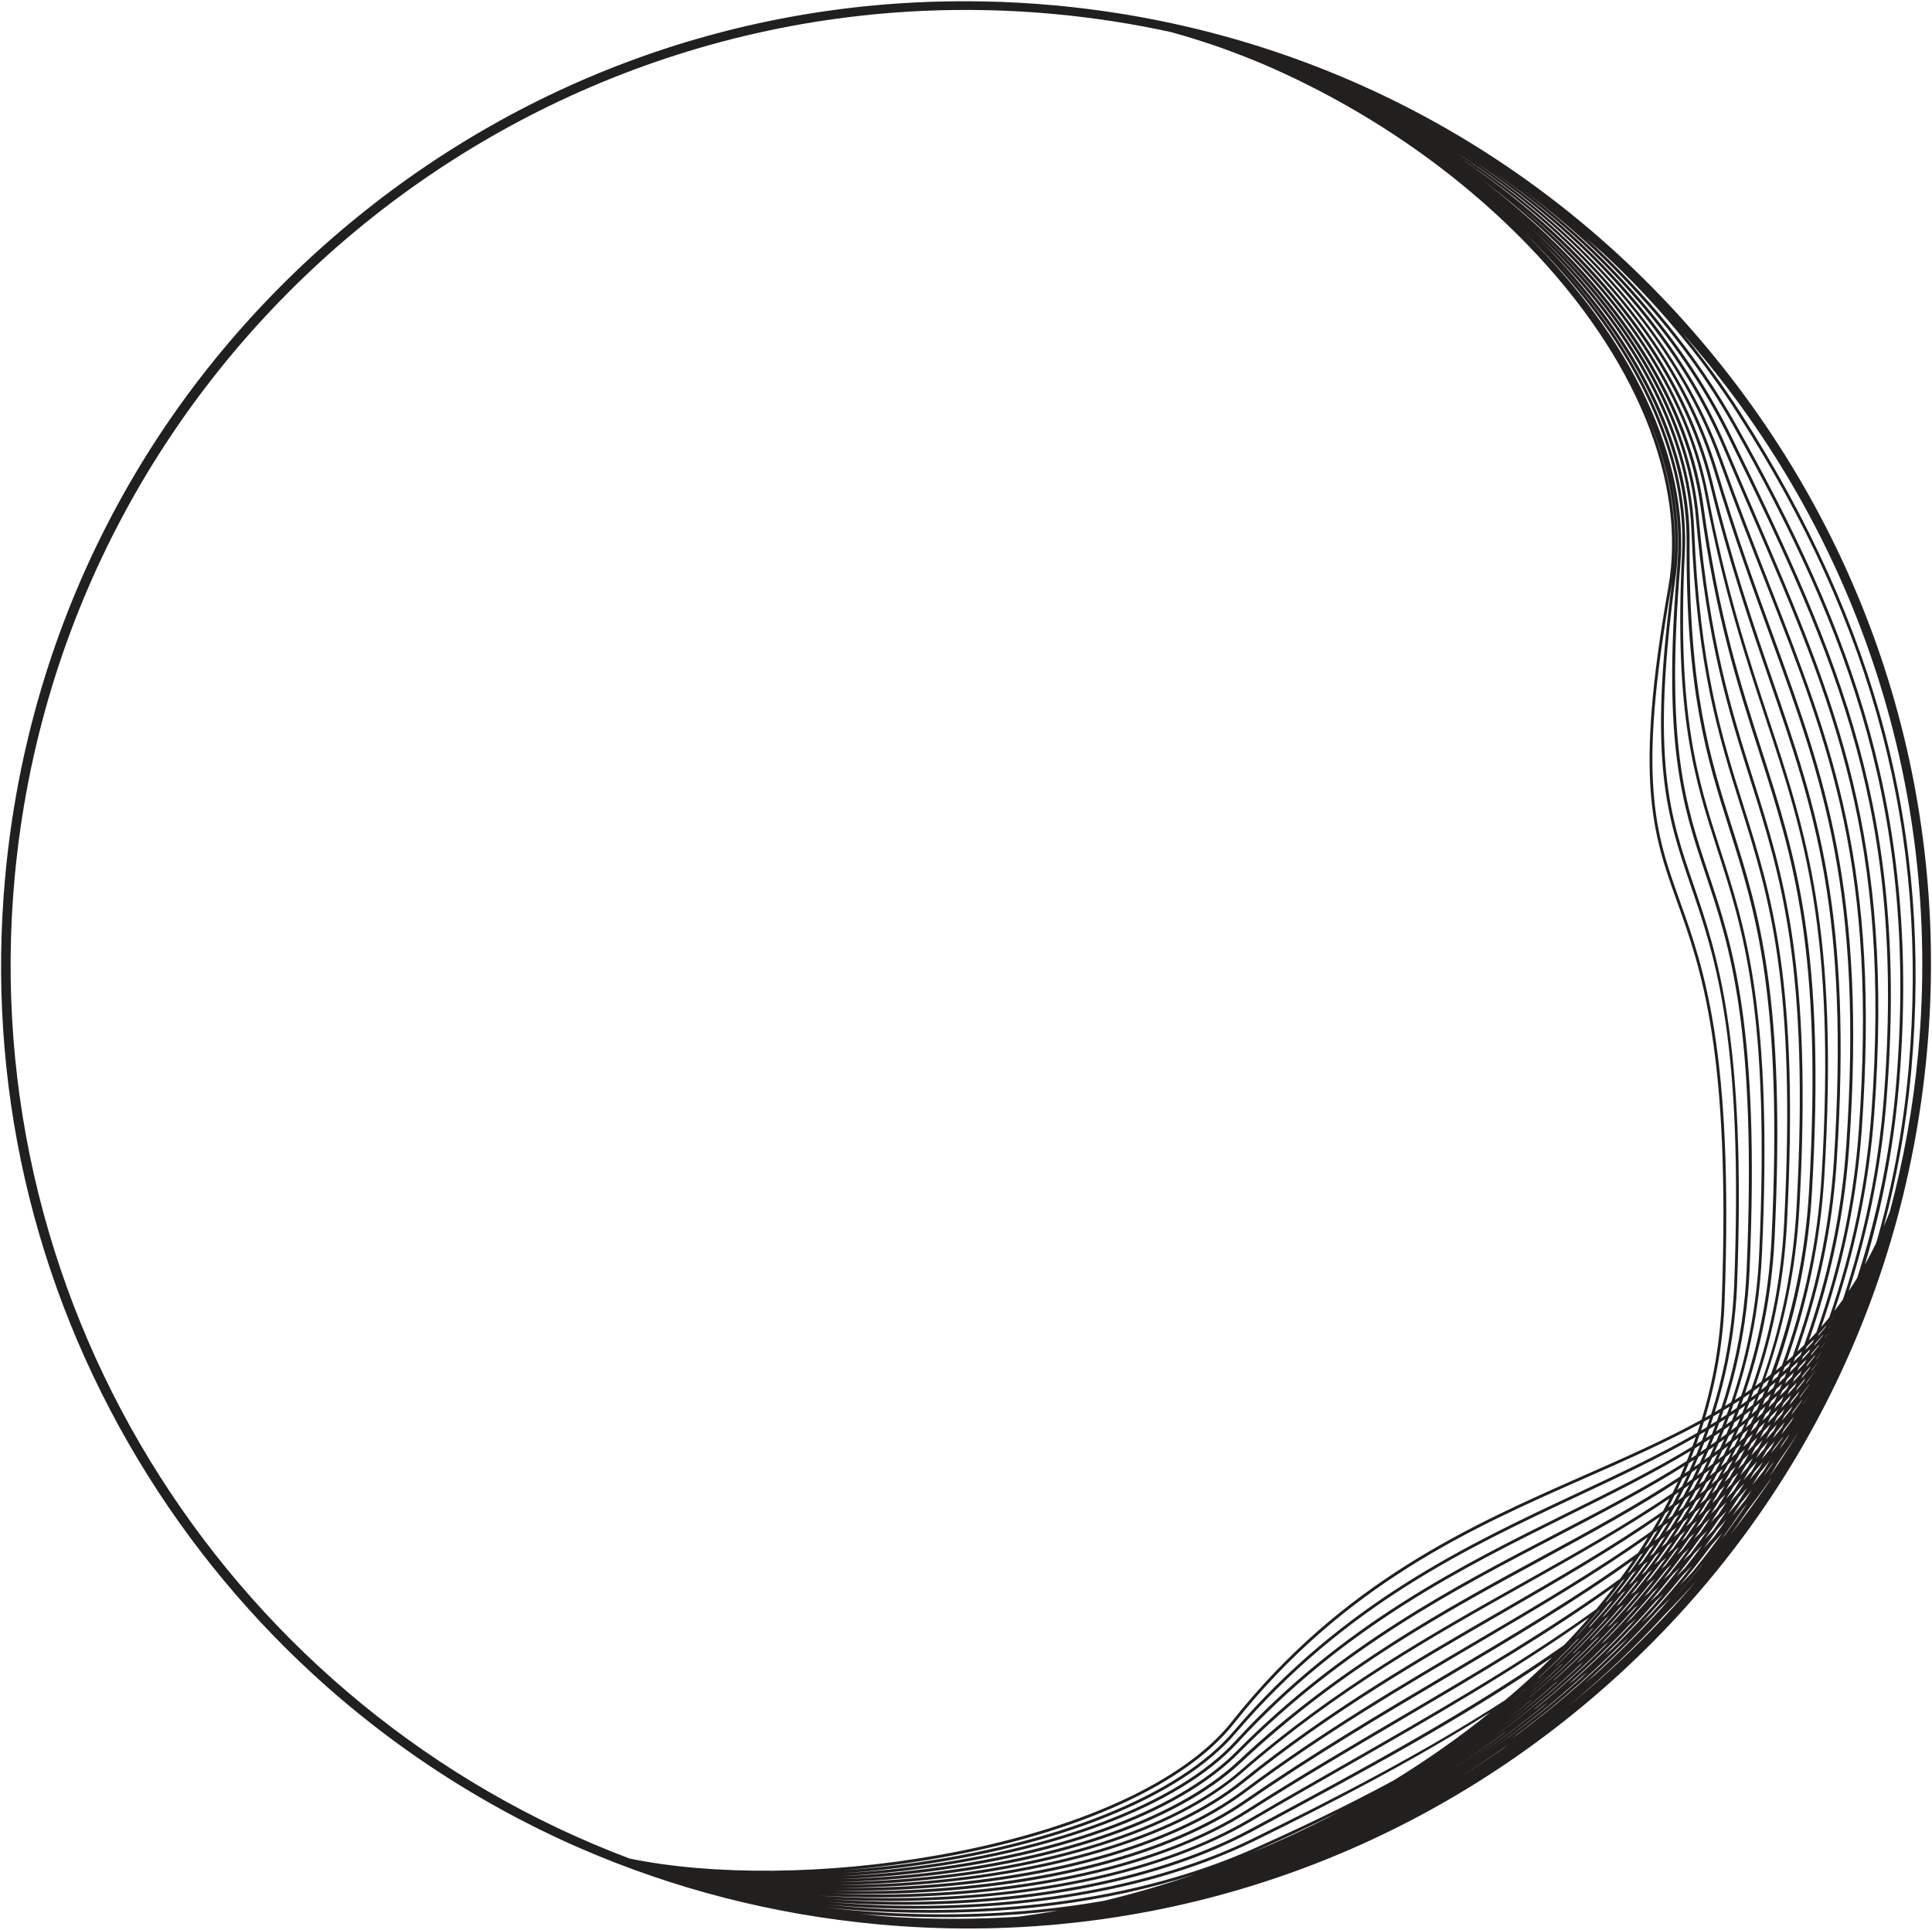 <svg width="1209" height="1208" viewBox="0 0 1209 1208" fill="none" xmlns="http://www.w3.org/2000/svg">
<path d="M614.647 0.898C469.994 -1.852 330.738 46.783 218.362 140.151C94.423 243.125 18.035 388.171 3.271 548.586C-8.569 677.227 20.253 803.575 86.623 913.97C118.565 967.095 158.303 1014.86 204.773 1055.94C240.862 1087.84 280.417 1115.13 322.747 1137.47C323.51 1137.87 324.273 1138.26 325.006 1138.65C328.2 1140.31 331.414 1141.96 334.631 1143.57C335.797 1144.15 336.97 1144.73 338.136 1145.31C341.189 1146.82 344.246 1148.27 347.327 1149.73C348.405 1150.22 349.481 1150.75 350.559 1151.24C354.311 1152.98 358.095 1154.7 361.91 1156.35L362.725 1156.7C421.269 1182.22 484.111 1198.47 549.511 1204.49C710.04 1219.27 866.7 1170.69 990.659 1067.69C1114.59 964.723 1191.01 819.65 1205.78 659.234C1220.54 498.819 1171.91 342.267 1068.83 218.375C965.769 94.514 820.585 18.134 660.056 3.36C644.873 1.962 629.739 1.14 614.649 0.874L614.647 0.898ZM1200.38 658.762C1197.24 692.936 1191.21 726.173 1182.64 758.299C1181.41 761.428 1180.15 764.478 1178.86 767.469C1187.13 736.289 1192.88 704.222 1195.89 671.53C1195.97 670.619 1196.06 669.678 1196.14 668.767C1208.91 522.496 1174.81 391.945 1088.86 257.871C1077.87 240.735 1065.86 224.305 1052.92 208.611C1158.17 327.821 1216.07 488.342 1200.38 658.738L1200.38 658.762ZM1106.76 927.916C1099.18 939.055 1091.22 949.936 1082.86 960.577C1086.59 955.468 1090.26 950.323 1093.81 945.112C1098.93 938.438 1103.9 931.664 1108.69 924.833C1108.05 925.867 1107.43 926.909 1106.76 927.94L1106.76 927.916ZM1049.33 354.081C1050.99 336.044 1049.55 317.248 1045.23 298.114C1049.6 316.952 1051.17 335.49 1049.68 353.291C1040.24 466.431 1052.8 503.918 1067.36 547.295C1082.4 592.187 1099.46 643.048 1093.02 794.609C1092.8 799.946 1092.45 805.198 1091.97 810.408C1089.65 835.615 1084.42 859.305 1077.12 881.483C1075.8 882.28 1074.46 883.057 1073.11 883.852C1079.68 862.928 1083.99 841.544 1085.98 819.874C1086.46 814.735 1086.81 809.561 1087.01 804.373C1092.87 650.512 1074.53 596.946 1059.79 553.901C1044.79 510.13 1032.96 475.55 1048.58 360.793C1048.89 358.581 1049.15 356.335 1049.35 354.084L1049.33 354.081ZM984.827 1051.66C983.78 1052.45 982.739 1053.26 981.692 1054.06C995.189 1042.05 1007.96 1029.57 1019.94 1016.66C1021.27 1015.51 1022.6 1014.36 1023.9 1013.19C1011.66 1026.49 998.631 1039.32 984.827 1051.66ZM961.334 1069.05C960.692 1069.49 960.054 1069.96 959.437 1070.4C963.59 1067 967.722 1063.56 971.787 1060.08C983.133 1050.28 993.944 1040.16 1004.25 1029.75C1005.2 1028.96 1006.16 1028.21 1007.11 1027.42C996.382 1038.29 985.108 1048.87 973.274 1059.07C969.344 1062.46 965.348 1065.79 961.334 1069.05ZM954.912 1057.27C954.912 1057.27 955.148 1057.12 955.282 1057.04C955.013 1057.28 954.738 1057.53 954.471 1057.76C951.243 1060.58 947.943 1063.39 944.619 1066.14C947.269 1063.92 949.887 1061.72 952.463 1059.47C953.304 1058.75 954.094 1058 954.912 1057.27ZM1105.56 867.255C1104.4 868.194 1103.25 869.109 1102.09 870.023C1102.58 868.723 1103.05 867.421 1103.52 866.119C1104.7 865.254 1105.88 864.366 1107.03 863.475C1106.56 864.754 1106.05 866.004 1105.56 867.255ZM1102.66 874.616C1101.53 875.556 1100.4 876.473 1099.26 877.389C1099.82 876.023 1100.32 874.646 1100.84 873.277C1101.99 872.41 1103.12 871.517 1104.25 870.624C1103.73 871.945 1103.21 873.267 1102.67 874.586L1102.66 874.616ZM1004.46 1026.93C1003.6 1027.64 1002.74 1028.33 1001.87 1029.03C1009 1021.78 1015.86 1014.39 1022.47 1006.85C1023.36 1006.11 1024.22 1005.37 1025.12 1004.63C1018.48 1012.19 1011.61 1019.63 1004.46 1026.93ZM1078.1 919.399C1076.89 921.655 1075.66 923.883 1074.43 926.088C1073.3 927.107 1072.13 928.093 1070.97 929.084C1072.2 926.831 1073.43 924.578 1074.63 922.293C1075.8 921.332 1076.93 920.361 1078.1 919.399ZM1136.04 857.972C1134.09 860.783 1132.08 863.565 1130.06 866.292C1130.22 865.91 1130.4 865.53 1130.59 865.145C1132.46 862.753 1134.28 860.302 1136.1 857.828C1136.1 857.881 1136.04 857.924 1136.04 857.972ZM1125.15 872.77C1123.4 875.053 1121.59 877.277 1119.8 879.477C1120.17 878.665 1120.55 877.829 1120.92 877.017C1122.63 875.006 1124.33 872.971 1126 870.902C1125.72 871.525 1125.43 872.147 1125.13 872.768L1125.15 872.77ZM1115.14 885.078C1113.55 886.955 1111.93 888.8 1110.32 890.615C1110.93 889.381 1111.54 888.164 1112.13 886.945C1113.65 885.295 1115.15 883.638 1116.63 881.954C1116.13 883.001 1115.64 884.031 1115.14 885.078ZM1105.82 895.588C1104.38 897.149 1102.92 898.708 1101.45 900.242C1102.19 898.767 1102.92 897.285 1103.63 895.807C1105.09 894.35 1106.52 892.86 1107.95 891.371C1107.25 892.777 1106.52 894.181 1105.82 895.588ZM1097.16 904.681C1095.94 905.915 1094.71 907.146 1093.47 908.378C1094.35 906.663 1095.23 904.954 1096.09 903.238C1097.27 902.097 1098.47 900.965 1099.65 899.8C1098.83 901.424 1098 903.066 1097.16 904.681ZM1088.84 912.888C1087.74 913.958 1086.63 915.002 1085.51 916.046C1086.54 914.093 1087.59 912.148 1088.59 910.198C1089.68 909.223 1090.77 908.231 1091.83 907.23C1090.86 909.11 1089.86 910.988 1088.87 912.867L1088.84 912.888ZM1034.98 959.438C1035.76 958.884 1036.51 958.329 1037.28 957.805C1035.29 961.063 1033.26 964.312 1031.17 967.536C1030.45 968.065 1029.73 968.622 1029.01 969.156C1031.07 965.929 1033.06 962.702 1035.01 959.464L1034.98 959.438ZM1024.94 972.091C987.8 999.053 946.872 1023.25 903.908 1048.67C863.408 1072.6 821.525 1097.38 779.27 1126.53C730.7 1160.04 653.009 1180.22 560.556 1183.4C558.151 1183.48 555.757 1183.51 553.36 1183.56C542.638 1183.77 532.005 1183.66 521.458 1183.34C532.162 1183.53 542.989 1183.48 553.948 1183.12C556.347 1183.04 558.752 1182.96 561.153 1182.86C655.153 1178.35 732.63 1156.7 779.272 1121.87C828.758 1084.94 877.921 1056.07 925.446 1028.17C962.825 1006.23 998.546 985.263 1031.29 962.113C1029.24 965.461 1027.14 968.804 1024.96 972.123L1024.94 972.091ZM1041.05 955.06C1042.01 954.355 1042.97 953.646 1043.91 952.933C1041.97 956.117 1040.01 959.276 1038.01 962.358C1037.1 963.073 1036.16 963.756 1035.24 964.446C1037.23 961.338 1039.16 958.201 1041.03 955.034L1041.05 955.06ZM1047.74 950.049C1048.68 949.337 1049.64 948.626 1050.58 947.89C1048.76 950.935 1046.91 953.954 1045.02 956.92C1044.1 957.635 1043.19 958.373 1042.28 959.088C1044.14 956.119 1045.96 953.098 1047.77 950.051L1047.74 950.049ZM1054.4 944.926C1055.42 944.149 1056.42 943.347 1057.41 942.537C1055.7 945.449 1053.94 948.349 1052.15 951.175C1051.18 951.981 1050.19 952.76 1049.19 953.569C1050.95 950.716 1052.69 947.837 1054.37 944.9L1054.4 944.926ZM1078.21 925.115C1076.88 927.508 1075.51 929.875 1074.12 932.239C1073.14 933.121 1072.16 934.028 1071.18 934.911C1072.58 932.493 1073.95 930.079 1075.29 927.662C1076.27 926.804 1077.24 925.95 1078.19 925.089L1078.21 925.115ZM957.619 1064.43C957.964 1064.21 958.286 1063.97 958.607 1063.75C953.443 1068.08 948.19 1072.33 942.867 1076.5C947.869 1072.55 952.778 1068.52 957.617 1064.45L957.619 1064.43ZM971.661 1052.24C980.713 1044.05 989.987 1035.16 999.225 1025.54C999.923 1025.01 1000.62 1024.45 1001.32 1023.92C991.835 1033.76 982.342 1042.88 973.047 1051.22C972.596 1051.55 972.112 1051.91 971.661 1052.24ZM1005.72 1018.62C1011.67 1012.19 1017.58 1005.46 1023.42 998.416C1024.17 997.813 1024.93 997.234 1025.65 996.628C1025.76 996.542 1025.84 996.471 1025.95 996.385C1020.06 1003.46 1014.08 1010.24 1008.07 1016.72C1007.29 1017.34 1006.48 1017.99 1005.7 1018.61L1005.72 1018.62ZM1046.54 965.035C1043.75 969.042 1040.94 972.993 1038.09 976.845C1037.15 977.629 1036.21 978.413 1035.26 979.197C1038.11 975.327 1040.94 971.372 1043.71 967.345C1044.65 966.579 1045.59 965.819 1046.54 965.035ZM1047.23 962.108C1049.34 958.94 1051.44 955.721 1053.48 952.445C1054.51 951.614 1055.5 950.787 1056.53 949.933C1054.46 953.183 1052.37 956.402 1050.26 959.571C1049.26 960.427 1048.24 961.258 1047.23 962.108ZM1033.86 982.461C1030.29 987.14 1026.68 991.69 1023.03 996.14C1022.22 996.786 1021.42 997.433 1020.63 998.087C1024.22 993.68 1027.81 989.152 1031.33 984.515C1032.19 983.826 1033.05 983.155 1033.89 982.463L1033.86 982.461ZM1016.2 1004.21C1009.64 1011.8 1003.01 1019.04 996.376 1025.88C995.788 1026.33 995.198 1026.79 994.581 1027.24C1001.06 1020.53 1007.52 1013.47 1013.89 1006.04C1014.67 1005.44 1015.42 1004.81 1016.18 1004.21L1016.2 1004.21ZM1030 990.326C1033.3 986.168 1036.56 981.91 1039.78 977.546C1040.77 976.713 1041.75 975.884 1042.75 975.051C1039.5 979.413 1036.24 983.677 1032.92 987.856C1031.94 988.686 1031 989.523 1030 990.326ZM1043.83 972.016C1046.43 968.364 1048.99 964.666 1051.53 960.883C1052.59 959.983 1053.64 959.113 1054.67 958.211C1052.1 962.01 1049.52 965.736 1046.89 969.403C1045.88 970.283 1044.86 971.138 1043.85 972.018L1043.83 972.016ZM1055.18 955.388C1057.13 952.378 1059.06 949.342 1060.96 946.251C1062.04 945.33 1063.13 944.409 1064.21 943.487C1062.3 946.555 1060.4 949.569 1058.46 952.525C1057.38 953.476 1056.29 954.421 1055.21 955.366L1055.18 955.388ZM1068.13 940.083C1069.06 939.273 1070.01 938.442 1070.94 937.603C1069.2 940.458 1067.44 943.287 1065.66 946.113C1064.74 946.953 1063.81 947.787 1062.88 948.626C1064.67 945.8 1066.43 942.947 1068.16 940.085L1068.13 940.083ZM1067.32 938.393C1066.2 939.383 1065.07 940.354 1063.93 941.342C1065.46 938.792 1066.95 936.215 1068.43 933.607C1069.57 932.667 1070.7 931.702 1071.81 930.73C1070.33 933.314 1068.85 935.867 1067.35 938.395L1067.32 938.393ZM1059.63 945.011C1058.57 945.911 1057.49 946.808 1056.44 947.708C1058.09 944.99 1059.71 942.25 1061.31 939.455C1062.39 938.588 1063.47 937.714 1064.52 936.838C1062.92 939.603 1061.27 942.322 1059.63 945.011ZM1049.17 955.957C1046.96 959.393 1044.72 962.778 1042.46 966.083C1041.53 966.844 1040.59 967.581 1039.68 968.343C1041.93 965.013 1044.16 961.651 1046.35 958.214C1047.29 957.453 1048.25 956.719 1049.19 955.959L1049.17 955.957ZM1038.75 971.368C1035.74 975.608 1032.69 979.759 1029.6 983.833C1028.82 984.464 1028.01 985.11 1027.2 985.733C1030.21 981.747 1033.18 977.636 1036.11 973.474C1037 972.781 1037.86 972.061 1038.75 971.368ZM1025.36 989.298C1021.46 994.248 1017.5 999.066 1013.53 1003.74C1012.83 1004.29 1012.13 1004.83 1011.43 1005.39C1015.35 1000.77 1019.23 996.012 1023.04 991.109C1023.82 990.508 1024.58 989.899 1025.36 989.298ZM1006.67 1011.63C999.494 1019.69 992.231 1027.3 985.016 1034.46C984.617 1034.74 984.212 1035.03 983.811 1035.34C990.837 1028.34 997.909 1020.91 1004.87 1013.01C1005.46 1012.56 1006.08 1012.1 1006.67 1011.63ZM977.95 1041.31C971.855 1047.12 965.815 1052.62 959.877 1057.78C956.677 1060.55 953.433 1063.29 950.166 1066.01C952.925 1063.72 955.655 1061.41 958.335 1059.06C964.437 1053.74 970.672 1048.03 976.965 1042.01C977.286 1041.79 977.603 1041.54 977.926 1041.3L977.95 1041.31ZM961.051 1059.14C969.831 1051.49 978.883 1043.11 987.946 1034.03C988.456 1033.65 988.939 1033.3 989.448 1032.92C980.36 1041.95 971.342 1050.29 962.558 1057.91C960.797 1059.41 959.041 1060.92 957.28 1062.43C957.12 1062.54 956.986 1062.62 956.825 1062.73C958.233 1061.54 959.643 1060.33 961.029 1059.11L961.051 1059.14ZM966.427 1059.48C968.733 1057.48 971.012 1055.44 973.296 1053.41C973.779 1053.06 974.257 1052.7 974.764 1052.35C972.511 1054.36 970.253 1056.37 967.953 1058.38C958.688 1066.39 949.122 1074.08 939.365 1081.51C948.647 1074.42 957.676 1067.08 966.427 1059.48ZM923.152 1093.45C922.861 1093.67 922.564 1093.89 922.246 1094.09C922.542 1093.87 922.863 1093.65 923.152 1093.45ZM986.598 1041.11C994.964 1033.13 1002.97 1024.94 1010.63 1016.6C1011.38 1016 1012.1 1015.42 1012.83 1014.81C1005.1 1023.22 997.033 1031.47 988.612 1039.52C987.944 1040.06 987.248 1040.56 986.574 1041.1L986.598 1041.11ZM1017.09 1009.42C1022.55 1003.25 1027.82 996.977 1032.89 990.616C1033.73 989.894 1034.54 989.177 1035.38 988.48C1030.27 994.885 1024.98 1001.2 1019.5 1007.42C1018.68 1008.1 1017.88 1008.75 1017.09 1009.42ZM1039.53 982.159C1042.51 978.272 1045.41 974.377 1048.24 970.428C1049.07 969.706 1049.92 968.961 1050.73 968.237C1047.93 972.141 1045.08 976.04 1042.13 979.882C1041.26 980.649 1040.39 981.416 1039.5 982.181L1039.53 982.159ZM1052.2 964.787C1054.61 961.292 1057.01 957.777 1059.3 954.247C1060.2 953.459 1061.12 952.673 1062.01 951.885C1059.72 955.385 1057.38 958.857 1054.97 962.298C1054.04 963.137 1053.12 963.971 1052.17 964.809L1052.2 964.787ZM1067.67 946.772C1068.68 945.844 1069.69 944.886 1070.7 943.958C1068.63 947.185 1066.54 950.403 1064.37 953.621C1063.36 954.573 1062.33 955.523 1061.31 956.48C1063.48 953.263 1065.57 950.02 1067.65 946.77L1067.67 946.772ZM1071.38 940.856C1072.99 938.242 1074.56 935.618 1076.09 932.997C1077.18 931.998 1078.25 930.998 1079.31 930.003C1077.78 932.623 1076.17 935.22 1074.55 937.833C1073.49 938.858 1072.42 939.859 1071.35 940.878L1071.38 940.856ZM1079.21 927.627C1080.48 925.402 1081.73 923.169 1082.97 920.917C1084.03 919.945 1085.09 918.968 1086.13 917.995C1084.93 920.178 1083.68 922.358 1082.43 924.531C1081.34 925.577 1080.28 926.602 1079.18 927.648L1079.21 927.627ZM1080.98 920.289C1080 921.196 1078.99 922.07 1077.99 922.975C1079.13 920.864 1080.27 918.753 1081.37 916.632C1082.37 915.781 1083.37 914.901 1084.37 914.02C1083.26 916.109 1082.12 918.196 1080.98 920.289ZM1067.15 932.372C1066.07 933.293 1064.96 934.189 1063.86 935.108C1065.2 932.739 1066.49 930.318 1067.76 927.918C1068.86 927.023 1069.96 926.151 1071.07 925.257C1069.78 927.654 1068.46 930.049 1067.12 932.394L1067.15 932.372ZM1060.03 938.221C1058.98 939.067 1057.95 939.897 1056.9 940.725C1058.33 938.214 1059.74 935.677 1061.1 933.112C1062.17 932.286 1063.22 931.488 1064.27 930.659C1062.89 933.199 1061.46 935.733 1060.03 938.221ZM1053.14 943.688C1052.15 944.473 1051.15 945.228 1050.16 946.008C1051.67 943.378 1053.14 940.727 1054.58 938.044C1055.6 937.291 1056.62 936.507 1057.66 935.733C1056.2 938.414 1054.68 941.067 1053.16 943.69L1053.14 943.688ZM1046.43 948.829C1045.42 949.582 1044.42 950.362 1043.41 951.115C1045 948.374 1046.53 945.602 1048.03 942.821C1049.08 942.071 1050.12 941.32 1051.16 940.569C1049.61 943.362 1048.03 946.112 1046.43 948.853L1046.43 948.829ZM1039.77 953.795C1038.94 954.391 1038.14 954.996 1037.31 955.592C1038.94 952.752 1040.55 949.909 1042.09 947.036C1042.97 946.415 1043.85 945.799 1044.7 945.181C1043.09 948.071 1041.45 950.935 1039.77 953.795ZM1033.73 958.175C1000.09 982.265 963.236 1003.91 924.593 1026.6C877.011 1054.54 827.823 1083.4 778.259 1120.41C731.884 1155.01 654.772 1176.55 561.146 1181.04C558.745 1181.14 556.364 1181.22 553.965 1181.3C544.435 1181.62 534.975 1181.7 525.611 1181.58C535.161 1181.56 544.834 1181.33 554.576 1180.86C556.984 1180.76 559.363 1180.63 561.767 1180.5C655.485 1174.75 734.411 1151.13 778.317 1115.73C833.428 1071.28 888.492 1039.55 941.712 1008.86C975.942 989.14 1008.68 970.246 1038.8 949.37C1037.16 952.335 1035.49 955.275 1033.75 958.201L1033.73 958.175ZM553.417 1185.36C555.813 1185.31 558.216 1185.25 560.636 1185.21C653.444 1182.03 731.47 1161.73 780.328 1128.02C822.531 1098.91 864.382 1074.16 904.865 1050.23C946.371 1025.69 985.959 1002.27 1022.1 976.418C1019.44 980.335 1016.72 984.222 1013.89 988.099C972.095 1018.54 925.672 1045.76 876.876 1074.41C845.483 1092.83 813.034 1111.87 780.4 1132.67C729.517 1165.07 651.253 1183.9 560.088 1185.75C557.693 1185.78 555.293 1185.81 552.876 1185.81C542.025 1185.86 531.249 1185.61 520.575 1185.1C531.414 1185.45 542.377 1185.57 553.417 1185.36ZM1026.3 973.387C1026.93 972.923 1027.6 972.438 1028.25 971.975C1025.67 975.798 1023.03 979.59 1020.31 983.357C1019.73 983.772 1019.16 984.219 1018.58 984.639C1021.24 980.921 1023.83 977.177 1026.3 973.387ZM1032.53 968.808C1033.38 968.16 1034.26 967.521 1035.12 966.873C1032.63 970.631 1030.1 974.29 1027.53 977.914C1026.69 978.558 1025.86 979.178 1025.03 979.828C1027.58 976.172 1030.11 972.519 1032.53 968.832L1032.53 968.808ZM1039.39 963.656C1040.27 962.963 1041.18 962.278 1042.07 961.585C1039.72 965.182 1037.29 968.748 1034.85 972.211C1034.05 972.857 1033.21 973.501 1032.39 974.128C1034.77 970.708 1037.09 967.18 1039.39 963.632L1039.39 963.656ZM1031.21 977.359C1028.02 981.773 1024.78 986.081 1021.47 990.292C1020.75 990.844 1020.02 991.426 1019.3 991.983C1022.52 987.818 1025.71 983.53 1028.83 979.157C1029.64 978.559 1030.41 977.957 1031.22 977.329L1031.21 977.359ZM1017.24 995.632C1012.99 1000.92 1008.68 1006.03 1004.34 1010.96C1003.77 1011.41 1003.18 1011.83 1002.62 1012.28C1006.86 1007.41 1011.05 1002.41 1015.2 997.215C1015.89 996.703 1016.57 996.17 1017.24 995.632ZM997.307 1018.77C989.548 1027.2 981.742 1035.1 974.003 1042.46C973.791 1042.62 973.58 1042.75 973.391 1042.9C980.885 1035.72 988.453 1027.99 995.966 1019.76C996.423 1019.43 996.874 1019.1 997.331 1018.77L997.307 1018.77ZM966.558 1049.37C963.618 1052.07 960.684 1054.69 957.784 1057.21C960.584 1054.73 963.408 1052.2 966.269 1049.58C966.372 1049.51 966.456 1049.44 966.558 1049.37ZM936.858 1085.69C947.97 1077.39 958.742 1068.74 969.116 1059.78C975.841 1053.97 982.339 1048.06 988.657 1042.04C989.407 1041.46 990.158 1040.88 990.908 1040.31C984.323 1046.55 977.573 1052.71 970.614 1058.72C959.804 1068.04 948.609 1076.98 937.127 1085.52C937.043 1085.58 936.943 1085.62 936.858 1085.69ZM1028.89 999.442C1033.76 993.663 1038.48 987.816 1043.04 981.882C1044.02 981.023 1045 980.171 1045.95 979.309C1041.39 985.243 1036.66 991.113 1031.79 996.922C1030.83 997.777 1029.86 998.612 1028.89 999.442ZM1049.58 973.188C1052.18 969.643 1054.72 966.088 1057.22 962.481C1058.26 961.556 1059.26 960.627 1060.27 959.699C1057.8 963.255 1055.28 966.788 1052.71 970.287C1051.68 971.267 1050.64 972.24 1049.58 973.188ZM1066.68 953.684C1067.8 952.616 1068.92 951.548 1070.05 950.456C1067.97 953.58 1065.84 956.692 1063.68 959.761C1062.5 960.925 1061.33 962.084 1060.12 963.246C1062.36 960.066 1064.55 956.874 1066.69 953.66L1066.68 953.684ZM1070.77 947.478C1072.66 944.542 1074.53 941.596 1076.35 938.647C1077.52 937.536 1078.67 936.399 1079.83 935.256C1078.01 938.205 1076.17 941.123 1074.28 944.018C1073.13 945.179 1071.95 946.32 1070.77 947.478ZM1080.09 932.464C1081.5 930.054 1082.94 927.67 1084.31 925.256C1085.46 924.137 1086.62 923.024 1087.76 921.91C1086.43 924.202 1085.12 926.526 1083.74 928.812C1082.53 930.046 1081.31 931.279 1080.08 932.487L1080.09 932.464ZM1087.48 919.614C1088.04 918.621 1088.61 917.623 1089.15 916.603C1089.69 915.608 1090.2 914.604 1090.72 913.607C1091.9 912.472 1093.08 911.332 1094.23 910.195C1093.2 912.094 1092.21 913.996 1091.16 915.864C1089.92 917.125 1088.69 918.356 1087.45 919.588L1087.48 919.614ZM1098.59 905.858C1100.05 904.401 1101.48 902.912 1102.89 901.396C1102.02 903.063 1101.14 904.7 1100.24 906.334C1098.8 907.895 1097.33 909.46 1095.87 911.018C1096.8 909.309 1097.68 907.57 1098.59 905.858ZM1107.4 896.58C1108.93 894.901 1110.45 893.222 1111.95 891.54C1111.31 892.803 1110.67 894.089 1110.03 895.351C1108.41 897.244 1106.79 899.088 1105.15 900.955C1105.91 899.505 1106.67 898.056 1107.4 896.604L1107.4 896.58ZM1116.61 886.186C1118.34 884.177 1120.02 882.117 1121.71 880.056C1121.34 880.845 1120.97 881.633 1120.6 882.392C1118.79 884.693 1116.96 886.993 1115.13 889.239C1115.62 888.215 1116.14 887.218 1116.63 886.188L1116.61 886.186ZM1126.65 873.857C1128.57 871.367 1130.5 868.824 1132.38 866.283C1132.29 866.449 1132.22 866.641 1132.14 866.807C1130.1 869.712 1128.04 872.561 1125.96 875.36C1126.2 874.86 1126.42 874.358 1126.65 873.857ZM1133.6 858.246C1133.72 857.957 1133.85 857.698 1133.95 857.407C1135.5 855.406 1137.04 853.404 1138.54 851.35C1136.91 853.668 1135.27 855.986 1133.6 858.246ZM1129.03 864.257C1127.33 866.443 1125.61 868.602 1123.87 870.706C1124.19 870.015 1124.47 869.344 1124.76 868.65C1126.43 866.708 1128.06 864.738 1129.69 862.745C1129.47 863.253 1129.25 863.755 1129.03 864.257ZM1119.55 875.87C1117.96 877.741 1116.35 879.586 1114.71 881.405C1115.2 880.351 1115.68 879.296 1116.17 878.249C1117.69 876.593 1119.22 874.938 1120.72 873.257C1120.32 874.12 1119.96 875.006 1119.55 875.87ZM1110.57 885.979C1109.13 887.516 1107.69 889.053 1106.23 890.587C1106.85 889.299 1107.44 888.008 1108.03 886.718C1109.46 885.282 1110.86 883.838 1112.3 882.378C1111.73 883.593 1111.16 884.789 1110.57 885.979ZM1102.29 894.663C1101.05 895.894 1099.81 897.149 1098.58 898.357C1099.32 896.833 1100.04 895.326 1100.77 893.802C1101.98 892.664 1103.15 891.529 1104.35 890.391C1103.68 891.824 1103.02 893.259 1102.31 894.665L1102.29 894.663ZM1094.29 902.495C1093.17 903.569 1092.02 904.635 1090.9 905.673C1091.76 903.933 1092.64 902.224 1093.47 900.481C1094.59 899.484 1095.68 898.492 1096.8 897.496C1095.97 899.167 1095.14 900.832 1094.31 902.498L1094.29 902.495ZM1086.63 909.567C1085.6 910.494 1084.59 911.398 1083.56 912.299C1084.53 910.395 1085.48 908.513 1086.4 906.604C1087.43 905.732 1088.46 904.854 1089.46 903.973C1088.55 905.834 1087.57 907.709 1086.6 909.565L1086.63 909.567ZM1088.32 902.595C1089.12 900.879 1089.96 899.136 1090.76 897.415C1091.82 896.539 1092.87 895.663 1093.9 894.762C1093.12 896.461 1092.3 898.127 1091.49 899.8C1090.43 900.724 1089.37 901.671 1088.32 902.595ZM1092.46 893.608C1093.16 892.027 1093.87 890.447 1094.54 888.839C1095.62 887.972 1096.7 887.074 1097.76 886.198C1097.09 887.729 1096.41 889.263 1095.71 890.79C1094.63 891.741 1093.54 892.663 1092.46 893.608ZM1096.07 885.245C1096.68 883.781 1097.29 882.318 1097.88 880.853C1098.98 879.981 1100.08 879.086 1101.19 878.191C1100.61 879.609 1100.03 881.021 1099.43 882.413C1098.32 883.356 1097.21 884.305 1096.07 885.245ZM1104.63 863.009C1115.24 832.811 1122.06 801.792 1124.97 770.19C1125.4 765.444 1125.74 760.689 1126.01 755.927C1134.25 605.355 1116.18 548.149 1097.02 487.576C1083.67 445.38 1069.88 401.775 1063.04 324.044C1057.68 263.078 1021.87 199.653 961.513 143.438C1017.79 195.212 1055.78 256.1 1064.14 316.945C1073.66 386.125 1087.36 428.827 1100.64 470.117C1122.18 537.111 1140.77 594.989 1132.01 746.163C1129.76 785.008 1121.68 823.285 1108.2 860.268C1107.02 861.21 1105.81 862.12 1104.63 863.032L1104.63 863.009ZM1061.26 324.18C1068.12 402.111 1081.95 445.823 1095.32 488.117C1114.43 548.51 1132.46 605.562 1124.24 755.843C1122.08 795.386 1114.12 831.688 1102.35 864.738C1101.04 865.716 1099.73 866.665 1098.4 867.617C1107.65 840.761 1114.28 811.813 1117.14 780.705C1117.6 775.739 1117.96 770.716 1118.23 765.63C1126 615.386 1108.9 561.111 1090.8 503.65C1077.44 461.256 1063.63 417.419 1060.17 331.406C1057.62 268.58 1021.68 202.247 958.504 143.083C1019.63 199.422 1055.89 263.057 1061.28 324.206L1061.26 324.18ZM1101.22 867.799C1100.72 869.152 1100.22 870.523 1099.72 871.877C1098.44 872.852 1097.12 873.829 1095.84 874.804C1096.37 873.388 1096.9 871.989 1097.4 870.564C1098.68 869.661 1099.96 868.758 1101.24 867.831L1101.22 867.799ZM1098.48 875.101C1097.92 876.545 1097.34 877.987 1096.79 879.431C1095.53 880.408 1094.26 881.39 1093 882.367C1093.58 880.902 1094.12 879.408 1094.68 877.916C1095.96 876.983 1097.22 876.054 1098.48 875.101ZM1095.43 882.795C1094.79 884.328 1094.14 885.89 1093.48 887.42C1092.24 888.429 1091 889.438 1089.74 890.415C1090.4 888.86 1091.03 887.248 1091.67 885.662C1092.93 884.703 1094.19 883.75 1095.43 882.795ZM1091.93 890.971C1091.2 892.621 1090.46 894.27 1089.7 895.924C1088.49 896.929 1087.25 897.963 1086.01 898.948C1086.76 897.245 1087.52 895.543 1088.25 893.821C1089.49 892.86 1090.7 891.926 1091.91 890.939L1091.93 890.971ZM1087.99 899.7C1087.15 901.52 1086.28 903.308 1085.42 905.097C1084.2 906.131 1082.99 907.142 1081.77 908.147C1082.67 906.29 1083.54 904.449 1084.4 902.583C1085.62 901.625 1086.8 900.665 1087.99 899.7ZM1083.45 909.125C1082.45 911.128 1081.44 913.101 1080.41 915.079C1079.22 916.086 1078.03 917.123 1076.84 918.136C1077.87 916.112 1078.91 914.063 1079.92 912.018C1081.11 911.053 1082.26 910.091 1083.43 909.123L1083.45 909.125ZM1073.3 921.102C1072.16 922.042 1071.03 922.959 1069.9 923.9C1071.02 921.762 1072.12 919.594 1073.19 917.405C1074.32 916.511 1075.45 915.619 1076.58 914.726C1075.51 916.867 1074.41 919.012 1073.3 921.102ZM1066.4 926.694C1065.32 927.544 1064.25 928.388 1063.15 929.235C1064.33 926.978 1065.49 924.695 1066.62 922.379C1067.72 921.561 1068.82 920.738 1069.9 919.912C1068.73 922.201 1067.58 924.437 1066.37 926.692L1066.4 926.694ZM1059.71 931.91C1058.66 932.708 1057.65 933.491 1056.6 934.29C1057.84 931.912 1059.06 929.532 1060.26 927.101C1061.32 926.329 1062.37 925.549 1063.41 924.773C1062.19 927.177 1060.95 929.555 1059.69 931.907L1059.71 931.91ZM1053.17 936.863C1052.13 937.643 1051.06 938.416 1050.01 939.19C1051.31 936.692 1052.59 934.221 1053.84 931.718C1054.94 930.948 1056 930.199 1057.07 929.427C1055.8 931.922 1054.49 934.42 1053.17 936.863ZM1046.65 941.625C1045.77 942.264 1044.89 942.88 1044 943.519C1045.36 940.954 1046.68 938.385 1047.94 935.786C1048.87 935.145 1049.8 934.51 1050.7 933.873C1049.39 936.467 1048.03 939.032 1046.65 941.625ZM1040.68 945.855C1009.77 967.531 976.07 986.96 940.753 1007.33C887.458 1038.06 832.364 1069.84 777.12 1114.37C733.486 1149.55 654.922 1173.03 561.578 1178.76C559.198 1178.89 556.819 1179.02 554.411 1179.13C543.921 1179.63 533.528 1179.85 523.252 1179.84C533.739 1179.72 544.319 1179.34 555.029 1178.68C557.408 1178.55 559.815 1178.4 562.205 1178.22C656.893 1171.14 735.25 1146.13 777.182 1109.65C836.68 1057.88 896.633 1024.23 954.614 991.687C986.349 973.872 1016.72 956.808 1044.8 937.911C1043.45 940.58 1042.06 943.245 1040.62 945.904L1040.68 945.855ZM552.886 1187.6C555.308 1187.6 557.702 1187.58 560.12 1187.55C651.636 1185.68 730.212 1166.72 781.36 1134.18C813.99 1113.43 846.415 1094.39 877.785 1075.97C924.783 1048.37 969.598 1022.1 1010.2 992.99C1006.57 997.79 1002.79 1002.52 998.866 1007.25C950.613 1041.96 896.604 1072.79 839.703 1105.28C820.726 1116.12 801.089 1127.32 781.482 1138.79C728.109 1170.04 649.294 1187.56 559.569 1188.12C557.177 1188.12 554.763 1188.1 552.343 1188.08C538.79 1187.97 525.419 1187.45 512.243 1186.5C525.629 1187.32 539.212 1187.69 552.883 1187.63L552.886 1187.6ZM1015.09 989.452C1015.62 989.075 1016.13 988.678 1016.67 988.3C1013.17 992.987 1009.53 997.612 1005.76 1002.23C1005.38 1002.52 1004.99 1002.78 1004.61 1003.07C1008.24 998.568 1011.73 994.049 1015.09 989.476L1015.09 989.452ZM1021.59 984.67C1022.37 984.093 1023.12 983.513 1023.9 982.937C1020.51 987.537 1017.08 992.001 1013.58 996.364C1012.91 996.878 1012.24 997.388 1011.57 997.878C1015.04 993.507 1018.37 989.082 1021.59 984.646L1021.59 984.67ZM1009.3 1001.65C1004.73 1007.21 1000.07 1012.54 995.411 1017.69C994.925 1018.07 994.418 1018.42 993.917 1018.78C998.582 1013.6 1003.05 1008.35 1007.38 1003.05C1008.02 1002.58 1008.67 1002.09 1009.3 1001.63L1009.3 1001.65ZM988.353 1025.29C979.901 1034.21 971.412 1042.47 963.08 1050.08C962.87 1050.21 962.684 1050.34 962.465 1050.49C971.079 1042.57 979.273 1034.5 987.014 1026.26C987.471 1025.93 987.896 1025.62 988.353 1025.29ZM941.432 1084.52C941.886 1084.21 942.335 1083.9 942.79 1083.6C929.579 1093.54 916.023 1102.94 902.118 1111.75C915.572 1103.2 928.68 1094.11 941.408 1084.51L941.432 1084.52ZM900.823 1112.55C897.436 1114.68 894.026 1116.81 890.589 1118.89C894.026 1116.81 897.434 1114.71 900.823 1112.55ZM1017.29 1016.17C1023.31 1009.65 1029.13 1003.03 1034.76 996.295C1035.82 995.348 1036.9 994.403 1037.97 993.449C1032.38 1000.17 1026.61 1006.79 1020.63 1013.29C1019.52 1014.25 1018.4 1015.2 1017.29 1016.17ZM1041.11 988.532C1045.36 983.219 1049.52 977.872 1053.51 972.433C1054.66 971.391 1055.75 970.321 1056.87 969.277C1052.88 974.693 1048.77 980.067 1044.54 985.383C1043.39 986.448 1042.25 987.49 1041.11 988.556L1041.11 988.532ZM1064.15 962.296C1065.54 960.929 1066.94 959.563 1068.31 958.193C1064.93 962.993 1061.48 967.779 1057.9 972.488C1056.42 973.967 1054.9 975.449 1053.4 976.908C1057.06 972.087 1060.67 967.207 1064.15 962.296ZM1070.77 952.69C1072.62 949.966 1074.39 947.217 1076.16 944.461C1077.59 943.026 1079.02 941.583 1080.42 940.145C1078.73 942.806 1076.99 945.438 1075.23 948.063C1073.74 949.625 1072.25 951.158 1070.77 952.69ZM1080.3 937.919C1081.94 935.277 1083.59 932.612 1085.18 929.966C1086.61 928.506 1088.04 927.04 1089.45 925.578C1087.94 928.13 1086.41 930.656 1084.86 933.179C1083.36 934.783 1081.84 936.367 1080.3 937.942L1080.3 937.919ZM1089.05 923.374C1090.24 921.285 1091.4 919.201 1092.57 917.092C1094.03 915.605 1095.46 914.122 1096.92 912.611C1095.79 914.65 1094.61 916.655 1093.44 918.692C1091.98 920.251 1090.51 921.809 1089.05 923.374ZM1101.84 907.353C1103.4 905.682 1104.92 903.973 1106.45 902.27C1105.61 903.862 1104.77 905.43 1103.89 907.019C1102.25 908.939 1100.58 910.851 1098.91 912.715C1099.9 910.939 1100.91 909.14 1101.87 907.355L1101.84 907.353ZM1111.53 896.437C1113.26 894.399 1115 892.319 1116.69 890.235C1116.14 891.301 1115.62 892.376 1115.07 893.449C1113.23 895.772 1111.38 898.063 1109.5 900.334C1110.19 899.029 1110.86 897.721 1111.53 896.408L1111.53 896.437ZM1122.06 883.523C1124.04 881.015 1125.97 878.454 1127.88 875.862C1127.7 876.271 1127.51 876.674 1127.3 877.081C1125.23 880.001 1123.12 882.9 1120.97 885.74C1121.33 885.005 1121.67 884.262 1122.04 883.521L1122.06 883.523ZM1136.75 850.813C1136.84 850.624 1136.91 850.402 1136.98 850.21C1138.17 848.698 1139.33 847.165 1140.49 845.627C1139.26 847.381 1138 849.109 1136.72 850.835L1136.75 850.813ZM1132.47 856.448C1130.77 858.634 1129.05 860.77 1127.3 862.903C1127.57 862.279 1127.85 861.656 1128.1 861.031C1129.75 859.141 1131.35 857.192 1132.95 855.25C1132.78 855.655 1132.63 856.043 1132.44 856.446L1132.47 856.448ZM1123.28 867.691C1121.72 869.487 1120.15 871.265 1118.57 873.035C1118.98 872.13 1119.36 871.216 1119.77 870.281C1121.32 868.652 1122.84 866.978 1124.34 865.297C1123.99 866.088 1123.63 866.877 1123.28 867.661L1123.28 867.691ZM1114.69 877.266C1113.25 878.803 1111.81 880.316 1110.35 881.827C1110.89 880.651 1111.39 879.502 1111.9 878.33C1113.32 876.941 1114.7 875.519 1116.1 874.081C1115.63 875.131 1115.16 876.186 1114.69 877.242L1114.69 877.266ZM1106.66 885.595C1105.43 886.826 1104.17 888.056 1102.91 889.285C1103.54 887.901 1104.19 886.514 1104.81 885.124C1106.01 884.015 1107.21 882.883 1108.42 881.745C1107.83 883.036 1107.26 884.328 1106.66 885.619L1106.66 885.595ZM1098.94 893.082C1097.8 894.147 1096.65 895.213 1095.51 896.284C1096.25 894.707 1097.02 893.132 1097.71 891.551C1098.85 890.557 1099.97 889.543 1101.1 888.548C1100.42 890.082 1099.68 891.582 1098.94 893.082ZM1099.45 887.573C1100.08 886.136 1100.74 884.701 1101.34 883.262C1102.5 882.276 1103.65 881.282 1104.79 880.264C1104.18 881.656 1103.56 883.015 1102.93 884.405C1101.77 885.468 1100.62 886.534 1099.45 887.597L1099.45 887.573ZM1102.94 879.445C1103.49 878.126 1104.04 876.808 1104.58 875.465C1105.75 874.473 1106.93 873.483 1108.07 872.495C1107.55 873.769 1107.04 875.019 1106.5 876.284C1105.33 877.347 1104.13 878.408 1102.94 879.445ZM1106.06 871.812C1106.55 870.583 1106.99 869.357 1107.47 868.128C1108.66 867.139 1109.88 866.158 1111.04 865.165C1110.58 866.348 1110.12 867.525 1109.67 868.679C1108.47 869.739 1107.28 870.777 1106.06 871.812ZM1108.79 864.658C1109.22 863.479 1109.68 862.302 1110.11 861.117C1111.32 860.159 1112.54 859.172 1113.75 858.191C1113.32 859.323 1112.87 860.428 1112.45 861.56C1111.23 862.595 1110.01 863.629 1108.79 864.658ZM1111.26 857.86C1122.52 826.029 1129.77 793.308 1132.85 759.925C1133.26 755.376 1133.6 750.825 1133.87 746.262C1142.66 594.767 1124.01 536.733 1102.41 469.559C1089.18 428.346 1075.46 385.744 1065.98 316.695C1055.89 243.199 1002.87 169.667 926.677 112.019C1000.87 167.195 1053.5 237.574 1067.11 309.67C1078.44 369.648 1092.49 412.154 1104.89 449.652C1128.67 521.591 1149.21 583.708 1139.89 736.451C1137.43 776.79 1128.99 816.482 1115.04 854.772C1113.8 855.799 1112.56 856.832 1111.31 857.864L1111.26 857.86ZM1058.42 331.474C1061.9 417.711 1075.74 461.669 1089.13 504.194C1107.17 561.498 1124.23 615.62 1116.47 765.54C1114.53 803.164 1107.08 837.765 1095.94 869.385C1094.64 870.286 1093.33 871.186 1092.03 872.063C1100.58 846.86 1106.71 819.764 1109.38 790.759C1109.85 785.691 1110.23 780.543 1110.48 775.33C1117.79 624.87 1100.57 570.584 1083.91 518.066C1069.97 474.122 1056.79 432.614 1057.32 338.747C1057.67 277.502 1023.46 209.467 962.841 149.637C1022.26 207.135 1055.98 270.969 1058.42 331.474ZM1094.92 872.305C1094.39 873.776 1093.85 875.246 1093.29 876.714C1092.04 877.619 1090.76 878.528 1089.48 879.431C1090.01 877.931 1090.56 876.414 1091.09 874.896C1092.39 874.043 1093.67 873.187 1094.95 872.308L1094.92 872.305ZM1092.11 879.794C1091.52 881.361 1090.9 882.925 1090.28 884.46C1089.05 885.397 1087.83 886.305 1086.57 887.211C1087.19 885.622 1087.76 884.029 1088.36 882.415C1089.61 881.533 1090.86 880.676 1092.12 879.77L1092.11 879.794ZM1088.97 887.677C1088.29 889.363 1087.59 891.016 1086.88 892.674C1085.68 893.608 1084.45 894.54 1083.21 895.471C1083.92 893.77 1084.63 892.064 1085.31 890.361C1086.54 889.477 1087.76 888.593 1088.99 887.68L1088.97 887.677ZM1085.4 896.075C1084.62 897.87 1083.83 899.641 1083.02 901.41C1081.84 902.346 1080.63 903.286 1079.42 904.22C1080.23 902.403 1081.05 900.581 1081.84 898.738C1083.04 897.852 1084.22 896.963 1085.4 896.075ZM1081.34 905.045C1080.43 907.004 1079.48 908.934 1078.56 910.843C1077.4 911.786 1076.22 912.723 1075.06 913.661C1076.01 911.683 1076.96 909.723 1077.87 907.717C1079.03 906.826 1080.21 905.938 1081.36 905.047L1081.34 905.045ZM1071.83 916.18C1070.71 917.05 1069.58 917.943 1068.45 918.811C1069.46 916.707 1070.48 914.633 1071.45 912.506C1072.57 911.69 1073.69 910.845 1074.82 910.024C1073.85 912.103 1072.84 914.154 1071.85 916.206L1071.83 916.18ZM1065.29 921.187C1064.19 922.005 1063.09 922.804 1061.99 923.622C1063.04 921.425 1064.12 919.236 1065.12 917.01C1066.22 916.234 1067.34 915.443 1068.41 914.67C1067.38 916.84 1066.34 919.014 1065.26 921.185L1065.29 921.187ZM1058.92 925.88C1057.8 926.701 1056.65 927.514 1055.5 928.334C1056.61 926.045 1057.7 923.749 1058.73 921.454C1059.87 920.659 1061.01 919.893 1062.16 919.104C1061.11 921.373 1060.02 923.639 1058.92 925.88ZM1052.49 930.47C1051.5 931.154 1050.52 931.838 1049.56 932.519C1050.7 930.161 1051.78 927.793 1052.85 925.423C1053.86 924.742 1054.87 924.09 1055.88 923.408C1054.76 925.773 1053.65 928.139 1052.48 930.5L1052.49 930.47ZM1046.58 934.562C1017.81 954.194 986.544 971.752 953.865 990.099C895.802 1022.68 835.773 1056.38 776.136 1108.28C734.473 1144.51 656.479 1169.36 562.196 1176.42C559.805 1176.61 557.426 1176.74 555.044 1176.89C544.563 1177.55 534.175 1177.91 523.941 1178.04C534.439 1177.79 545.06 1177.24 555.709 1176.45C558.093 1176.28 560.478 1176.09 562.864 1175.89C658.426 1167.46 736.239 1141.06 776.299 1103.51C839.183 1044.53 903.324 1009.77 965.375 976.103C995.136 959.956 1023.67 944.488 1050.09 927.259C1048.97 929.702 1047.79 932.158 1046.6 934.588L1046.58 934.562ZM552.333 1189.82C554.747 1189.85 557.166 1189.87 559.583 1189.86C649.634 1189.28 728.756 1171.7 782.389 1140.3C801.971 1128.84 821.609 1117.62 840.584 1106.81C895.012 1075.73 947.259 1045.88 994.448 1012.42C989.421 1018.26 984.178 1024.04 978.69 1029.74C919.398 1071.43 852.952 1107.07 784.986 1143.56L782.548 1144.85C726.538 1174.9 647.147 1191.1 559.033 1190.41C556.62 1190.39 554.202 1190.34 551.793 1190.27C540.817 1190.03 529.941 1189.5 519.167 1188.71C530.08 1189.37 541.143 1189.76 552.307 1189.84L552.333 1189.82ZM1000.4 1008.21C1000.71 1007.99 1001.01 1007.75 1001.33 1007.52C996.575 1013.14 991.679 1018.67 986.535 1024.15C986.407 1024.24 986.271 1024.35 986.136 1024.44C991.07 1019.09 995.829 1013.67 1000.4 1008.21ZM979.36 1031.67C979.088 1031.94 978.81 1032.22 978.539 1032.48C978.784 1032.24 979.006 1031.98 979.257 1031.73C979.284 1031.71 979.334 1031.69 979.36 1031.67ZM966.17 1067.43C966.919 1066.88 967.694 1066.35 968.442 1065.8C952.756 1078.81 936.447 1091.01 919.595 1102.32C935.762 1091.4 951.323 1079.75 966.194 1067.43L966.17 1067.43ZM1032.64 1002.53C1037.58 996.807 1042.38 991.015 1047.03 985.168C1048.45 983.827 1049.85 982.484 1051.26 981.168C1046.72 986.959 1042.03 992.652 1037.22 998.293C1035.72 999.722 1034.19 1001.13 1032.66 1002.53L1032.64 1002.53ZM1060.39 972.219C1062.01 970.597 1063.63 968.95 1065.23 967.332C1061.7 972.087 1058.1 976.788 1054.41 981.433C1052.62 983.238 1050.83 985.043 1049.05 986.819C1052.93 981.994 1056.7 977.134 1060.39 972.219ZM1066.86 963.392C1069.87 959.183 1072.83 954.97 1075.71 950.702C1077.31 949.029 1078.91 947.357 1080.46 945.68C1077.74 949.765 1074.95 953.82 1072.11 957.823C1070.37 959.68 1068.63 961.537 1066.86 963.369L1066.86 963.392ZM1082.47 940.412C1083.9 938.171 1085.28 935.932 1086.68 933.671C1088.31 931.954 1089.89 930.201 1091.5 928.458C1090.21 930.555 1088.92 932.628 1087.61 934.699C1085.91 936.615 1084.22 938.501 1082.47 940.382L1082.47 940.412ZM1091 926.544C1092.33 924.295 1093.66 922.051 1094.97 919.781C1096.52 918.08 1098.07 916.38 1099.62 914.679C1098.46 916.71 1097.33 918.75 1096.15 920.761C1094.45 922.7 1092.75 924.609 1091.03 926.517L1091 926.544ZM1105.31 908.2C1107.09 906.142 1108.83 904.062 1110.57 901.953C1109.76 903.451 1108.98 904.946 1108.17 906.439C1106.28 908.811 1104.37 911.128 1102.43 913.442C1103.41 911.713 1104.37 909.958 1105.33 908.202L1105.31 908.2ZM1116.48 894.624C1118.51 892.072 1120.5 889.462 1122.46 886.851C1122.07 887.613 1121.69 888.401 1121.28 889.162C1119.13 892.129 1116.97 895.041 1114.76 897.93C1115.33 896.836 1115.91 895.718 1116.46 894.621L1116.48 894.624ZM1128.77 878.159C1129.77 876.756 1130.75 875.327 1131.73 873.874C1130.63 875.544 1129.53 877.232 1128.41 878.876C1128.52 878.635 1128.65 878.4 1128.77 878.136L1128.77 878.159ZM1139.47 843.96C1139.54 843.792 1139.6 843.648 1139.67 843.479C1140.65 842.225 1141.62 840.968 1142.58 839.712C1141.55 841.137 1140.53 842.562 1139.47 843.96ZM1135.48 849.201C1133.78 851.363 1132.09 853.471 1130.35 855.581C1130.57 855.055 1130.78 854.497 1131 853.971C1132.67 852.059 1134.29 850.113 1135.92 848.143C1135.79 848.509 1135.63 848.843 1135.48 849.201ZM1126.54 860.065C1125.04 861.818 1123.48 863.548 1121.93 865.249C1122.28 864.434 1122.6 863.618 1122.93 862.795C1124.42 861.214 1125.91 859.634 1127.38 857.998C1127.1 858.698 1126.81 859.369 1126.52 860.063L1126.54 860.065ZM1118.3 869.173C1116.84 870.731 1115.37 872.266 1113.89 873.775C1114.36 872.672 1114.86 871.601 1115.31 870.495C1116.71 869.128 1118.11 867.738 1119.48 866.345C1119.1 867.277 1118.71 868.214 1118.3 869.149L1118.3 869.173ZM1110.4 877.267C1109.16 878.499 1107.9 879.704 1106.65 880.886C1107.21 879.616 1107.78 878.347 1108.32 877.052C1109.55 875.922 1110.78 874.786 1112.01 873.656C1111.49 874.852 1110.94 876.05 1110.4 877.243L1110.4 877.267ZM1109.99 873.068C1110.47 871.893 1110.95 870.742 1111.41 869.559C1112.66 868.455 1113.88 867.349 1115.11 866.212C1114.66 867.318 1114.21 868.4 1113.73 869.503C1112.5 870.711 1111.24 871.886 1109.96 873.065L1109.99 873.068ZM1112.98 865.693C1113.41 864.615 1113.81 863.529 1114.21 862.467C1115.45 861.386 1116.7 860.282 1117.95 859.148C1117.56 860.163 1117.19 861.174 1116.78 862.157C1115.52 863.362 1114.26 864.543 1112.98 865.693ZM1115.59 858.781C1115.99 857.748 1116.38 856.716 1116.77 855.677C1118.04 854.599 1119.29 853.494 1120.54 852.384C1120.18 853.348 1119.79 854.333 1119.43 855.296C1118.17 856.478 1116.89 857.633 1115.59 858.781ZM1117.97 852.202C1129.79 818.873 1137.38 784.586 1140.61 749.572C1141 745.249 1141.32 740.919 1141.6 736.608C1150.95 583.519 1130.37 521.249 1106.51 449.128C1094.12 411.68 1080.1 369.248 1068.78 309.373C1056.49 244.304 1012.63 180.612 949.857 128.133C1012.69 179.717 1055 240.973 1069.92 302.452C1082.1 352.69 1095.56 391.731 1107.43 426.188C1135.43 507.458 1157.58 571.644 1147.59 726.818C1144.9 768.457 1136.15 809.364 1121.83 848.767C1120.55 849.947 1119.25 851.07 1117.94 852.223L1117.97 852.202ZM1055.45 338.773C1054.92 432.916 1068.11 474.551 1082.11 518.651C1098.71 571.013 1115.9 625.146 1108.59 775.282C1106.86 810.83 1099.95 843.661 1089.53 873.725C1088.26 874.581 1086.95 875.41 1085.66 876.239C1093.46 852.732 1099.04 827.579 1101.5 800.747C1101.98 795.584 1102.34 790.333 1102.58 785.046C1109.46 633.874 1092.6 581.638 1076.27 531.121C1062.36 488.05 1049.22 447.369 1054.33 346.122C1057.21 288.797 1029.16 224.765 976.499 166.496C1027.37 222.011 1055.72 283.232 1055.43 338.747L1055.45 338.773ZM1088.55 876.53C1087.98 878.122 1087.41 879.685 1086.84 881.254C1085.59 882.112 1084.34 882.97 1083.09 883.798C1083.66 882.211 1084.19 880.59 1084.73 878.971C1086 878.163 1087.27 877.361 1088.55 876.53ZM1085.72 884.19C1085.1 885.856 1084.44 887.537 1083.77 889.169C1082.54 890.029 1081.31 890.913 1080.09 891.772C1080.74 890.091 1081.37 888.378 1082.01 886.664C1083.25 885.86 1084.48 885.024 1085.72 884.19ZM1082.53 892.274C1081.8 894.05 1081.06 895.825 1080.33 897.578C1079.12 898.464 1077.92 899.32 1076.72 900.206C1077.46 898.406 1078.23 896.585 1078.94 894.76C1080.14 893.945 1081.33 893.106 1082.53 892.274ZM1078.9 900.857C1078.05 902.773 1077.21 904.665 1076.36 906.556C1075.21 907.447 1074.03 908.312 1072.85 909.17C1073.73 907.233 1074.61 905.296 1075.44 903.331C1076.6 902.514 1077.76 901.677 1078.9 900.834L1078.9 900.857ZM1069.91 911.343C1068.76 912.163 1067.63 913.002 1066.49 913.821C1067.4 911.785 1068.31 909.749 1069.17 907.691C1070.32 906.895 1071.46 906.129 1072.61 905.334C1071.72 907.349 1070.84 909.363 1069.91 911.343ZM1063.61 915.85C1062.44 916.661 1061.26 917.502 1060.07 918.311C1061.01 916.181 1061.93 914.074 1062.8 911.938C1063.99 911.147 1065.19 910.362 1066.38 909.548C1065.47 911.655 1064.55 913.769 1063.59 915.848L1063.61 915.85ZM1057.22 920.27C1056.2 920.97 1055.17 921.649 1054.13 922.352C1055.08 920.146 1056.01 917.961 1056.91 915.756C1057.97 915.079 1059.03 914.378 1060.09 913.706C1059.14 915.907 1058.16 918.087 1057.19 920.292L1057.22 920.27ZM1051.32 924.213C1024.29 942.059 995.004 957.926 964.397 974.518C905.162 1006.65 837.997 1043.05 774.954 1102.19C735.187 1139.49 657.767 1165.69 562.608 1174.1C560.222 1174.3 557.861 1174.48 555.471 1174.66C545.306 1175.42 535.18 1175.93 525.156 1176.2C535.397 1175.8 545.728 1175.14 556.139 1174.2C558.525 1174 560.89 1173.76 563.285 1173.53C659.688 1163.74 736.904 1135.99 775.147 1097.35C840.579 1031.25 911.452 994.393 973.993 961.871C1002.17 947.224 1029.2 933.161 1054.27 917.404C1053.31 919.682 1052.32 921.934 1051.32 924.213ZM551.778 1192.06C554.19 1192.11 556.607 1192.16 559.042 1192.21C647.456 1192.9 727.154 1176.63 783.424 1146.43L785.863 1145.13C851.627 1109.84 914.636 1076.02 971.235 1037.35C964.152 1044.37 956.737 1051.29 949.003 1058.07C946.591 1060.19 944.131 1062.24 941.701 1064.28C891.257 1096.74 837.394 1124.63 783.68 1150.96C724.842 1179.81 644.903 1194.65 558.571 1192.76C556.156 1192.69 553.746 1192.62 551.31 1192.52C540.276 1192.13 529.344 1191.42 518.482 1190.47C529.483 1191.28 540.578 1191.86 551.776 1192.09L551.778 1192.06ZM977.126 1060.84C981.483 1057.11 985.753 1053.28 989.971 1049.44C991.262 1048.41 992.552 1047.38 993.843 1046.35C988.861 1050.93 983.779 1055.47 978.603 1059.93C963.828 1072.57 948.417 1084.49 932.508 1095.61C947.895 1084.74 962.801 1073.15 977.149 1060.84L977.126 1060.84ZM1004.14 1036.09C1015.4 1025.12 1026.1 1013.77 1036.22 1002.09C1037.81 1000.61 1039.38 999.164 1040.94 997.687C1030.8 1009.49 1020.12 1020.99 1008.84 1032.11C1007.28 1033.44 1005.73 1034.77 1004.14 1036.09ZM1053.21 985.761C1055.1 983.863 1056.97 981.969 1058.85 980.046C1050.67 990.361 1042.08 1000.43 1033.1 1010.25C1031.18 1012.09 1029.23 1013.9 1027.29 1015.72C1036.34 1005.99 1044.98 995.993 1053.21 985.761ZM1066.03 969.195C1068.93 965.277 1071.81 961.356 1074.6 957.379C1076.54 955.287 1078.45 953.193 1080.31 951.101C1077.81 954.732 1075.26 958.31 1072.66 961.884C1070.47 964.349 1068.25 966.787 1066.03 969.195ZM1081.17 947.793C1083.48 944.366 1085.71 940.909 1087.93 937.425C1089.76 935.372 1091.6 933.301 1093.39 931.22C1091.41 934.376 1089.41 937.532 1087.36 940.658C1085.32 943.064 1083.25 945.438 1081.17 947.793ZM1094.87 926.252C1095.84 924.618 1096.82 922.966 1097.77 921.306C1099.58 919.233 1101.39 917.13 1103.16 915.028C1102.36 916.396 1101.56 917.793 1100.76 919.167C1098.82 921.553 1096.86 923.889 1094.87 926.252ZM1109.84 906.894C1111.9 904.321 1113.93 901.739 1115.94 899.132C1115.67 899.606 1115.43 900.106 1115.16 900.579C1112.94 903.594 1110.69 906.6 1108.4 909.554C1108.9 908.681 1109.36 907.798 1109.84 906.918L1109.84 906.894ZM1141.88 837.582C1141.92 837.459 1141.98 837.338 1142.01 837.215C1142.86 836.152 1143.71 835.053 1144.56 833.961C1143.67 835.176 1142.79 836.392 1141.88 837.606L1141.88 837.582ZM1138.06 842.533C1136.42 844.604 1134.76 846.643 1133.11 848.634C1133.3 848.154 1133.49 847.673 1133.67 847.191C1135.28 845.37 1136.85 843.52 1138.41 841.646C1138.31 841.937 1138.18 842.25 1138.08 842.535L1138.06 842.533ZM1129.53 852.815C1127.97 854.588 1126.41 856.341 1124.83 858.064C1125.15 857.294 1125.47 856.525 1125.77 855.73C1127.29 854.176 1128.78 852.596 1130.25 850.99C1130.02 851.587 1129.78 852.214 1129.53 852.815ZM1121.38 861.733C1119.95 863.247 1118.51 864.73 1117.03 866.191C1117.45 865.209 1117.83 864.2 1118.25 863.217C1119.67 861.853 1121.1 860.458 1122.5 859.044C1122.14 859.936 1121.76 860.82 1121.38 861.733ZM1119.91 859.058C1120.27 858.142 1120.6 857.224 1120.93 856.312C1122.35 854.995 1123.75 853.628 1125.15 852.262C1124.82 853.078 1124.52 853.897 1124.2 854.69C1122.77 856.156 1121.34 857.616 1119.91 859.028L1119.91 859.058ZM1122.41 852.382C1122.75 851.494 1123.1 850.626 1123.41 849.736C1124.82 848.443 1126.24 847.102 1127.64 845.765C1127.34 846.531 1127.04 847.302 1126.78 848.076C1125.34 849.541 1123.89 850.975 1122.41 852.382ZM1124.72 846.043C1137.08 811.245 1145.1 775.303 1148.46 738.711C1148.82 734.781 1149.14 730.822 1149.38 726.857C1159.4 571.338 1137.22 506.998 1109.13 425.547C1097.26 391.137 1083.82 352.151 1071.65 301.987C1055.22 234.267 1005.81 166.876 932.516 112.232C926.026 107.401 919.403 102.708 912.642 98.146C991.573 150.612 1050.41 220.169 1072.81 295.145C1084.68 334.888 1096.47 367.218 1107.86 398.466C1140.41 487.781 1166.13 558.355 1155.36 717.067C1152.46 759.737 1143.52 801.599 1129 841.848C1127.57 843.266 1126.14 844.678 1124.67 846.038L1124.72 846.043ZM954.52 146.283C1020.13 209.635 1055.81 282.069 1052.59 345.987C1047.46 447.554 1060.66 488.392 1074.63 531.619C1090.89 581.979 1107.72 634.062 1100.85 784.911C1099.32 818.315 1092.98 849.253 1083.33 877.694C1082.06 878.496 1080.76 879.278 1079.49 880.08C1086.5 858.35 1091.53 835.188 1093.8 810.601C1094.28 805.366 1094.64 800.067 1094.86 794.7C1101.33 642.794 1084.21 591.753 1069.1 546.729C1054.63 503.51 1042.1 466.201 1051.51 353.435C1056.99 287.654 1021.68 212.342 954.542 146.309L954.52 146.283ZM1082.38 880.394C1081.8 882.064 1081.2 883.726 1080.6 885.388C1079.36 886.198 1078.11 887.003 1076.84 887.81C1077.44 886.124 1078.02 884.406 1078.6 882.688C1079.87 881.934 1081.14 881.156 1082.38 880.394ZM1079.54 888.233C1078.88 889.992 1078.2 891.749 1077.51 893.505C1076.29 894.335 1075.06 895.148 1073.84 895.984C1074.53 894.173 1075.22 892.393 1075.88 890.563C1077.1 889.804 1078.32 889.016 1079.54 888.233ZM1076.31 896.505C1075.54 898.38 1074.77 900.255 1074 902.1C1072.83 902.941 1071.65 903.757 1070.46 904.566C1071.23 902.667 1072.03 900.771 1072.78 898.846C1073.97 898.062 1075.14 897.299 1076.31 896.505ZM1067.74 906.46C1066.55 907.269 1065.32 908.105 1064.1 908.917C1064.91 906.92 1065.69 904.926 1066.44 902.954C1067.69 902.167 1068.93 901.387 1070.15 900.575C1069.37 902.55 1068.54 904.516 1067.74 906.46ZM1061.42 910.688C1060.33 911.411 1059.24 912.103 1058.15 912.802C1058.97 910.733 1059.81 908.672 1060.57 906.575C1061.68 905.902 1062.79 905.206 1063.9 904.509C1063.09 906.554 1062.26 908.621 1061.42 910.664L1061.42 910.688ZM1055.53 914.482C1029.89 930.763 1002.16 945.175 973.218 960.233C910.569 992.816 839.547 1029.74 773.921 1096.04C735.952 1134.38 659.154 1161.98 563.153 1171.7C560.788 1171.94 558.399 1172.17 556.031 1172.37C546.003 1173.27 536.015 1173.92 526.151 1174.33C536.255 1173.79 546.449 1172.98 556.75 1171.94C559.114 1171.71 561.505 1171.46 563.875 1171.17C659.618 1160.2 738.227 1130.3 774.17 1091.18C841.429 1017.97 915.735 981.155 981.287 948.689C1008.2 935.366 1034.01 922.567 1058.04 908.107C1057.22 910.223 1056.37 912.368 1055.53 914.482ZM517.8 1192.2C528.857 1193.19 540.009 1193.92 551.247 1194.31C553.684 1194.41 556.093 1194.48 558.51 1194.53C645.113 1196.41 725.357 1181.53 784.429 1152.55C831.698 1129.39 883.191 1102.83 932.66 1071.7C913.266 1087.38 892.93 1101.61 872.051 1114.44C841.743 1130.79 812.148 1144.81 784.713 1157.04C721.919 1184.99 643.528 1198.17 558.011 1195.05C555.598 1194.96 553.168 1194.86 550.757 1194.73C539.714 1194.19 528.694 1193.33 517.777 1192.2L517.8 1192.2ZM837.041 1134.47C818.618 1144.18 799.938 1152.83 781.283 1160.49C782.684 1159.89 784.106 1159.32 785.485 1158.7C803.352 1150.73 820.524 1142.66 837.041 1134.47ZM946.707 1087.6C958.081 1079.2 969.111 1070.42 979.774 1061.31C991.66 1051.14 1002.98 1040.6 1013.8 1029.73C1015.67 1028.08 1017.55 1026.44 1019.4 1024.79C1007.31 1037.1 994.571 1049.02 981.2 1060.44C970.922 1069.21 960.374 1077.59 949.611 1085.62C948.649 1086.28 947.667 1086.96 946.705 1087.62L946.707 1087.6ZM991.706 1053.63C1008.38 1038.8 1024.03 1023.2 1038.57 1006.94C1040.9 1004.66 1043.22 1002.38 1045.51 1000.1C1030.96 1016.73 1015.33 1032.63 998.674 1047.8C996.372 1049.75 994.023 1051.7 991.674 1053.65L991.706 1053.63ZM1051.1 992.418C1058.02 984.132 1064.68 975.677 1071.06 967.094C1073.42 964.518 1075.73 961.915 1078.01 959.338C1071.95 967.674 1065.66 975.893 1059.11 983.938C1056.48 986.782 1053.8 989.628 1051.08 992.416L1051.1 992.418ZM1084.1 948.759C1085.91 946.085 1087.73 943.382 1089.5 940.681C1091.77 938.025 1093.95 935.361 1096.15 932.699C1094.8 934.815 1093.46 936.908 1092.07 939.002C1089.45 942.297 1086.78 945.565 1084.1 948.759ZM1096.53 929.617C1098.08 927.118 1099.64 924.595 1101.16 922.069C1103.3 919.473 1105.38 916.878 1107.45 914.252C1106.23 916.332 1104.97 918.384 1103.73 920.438C1101.35 923.533 1098.98 926.576 1096.53 929.617ZM1115.5 903.679C1116.98 901.672 1118.47 899.64 1119.9 897.628C1119.45 898.434 1119 899.239 1118.55 900.044C1116.97 902.367 1115.33 904.685 1113.7 906.949C1114.32 905.865 1114.9 904.771 1115.5 903.655L1115.5 903.679ZM1144.11 831.553C1144.11 831.553 1144.17 831.361 1144.21 831.262C1144.94 830.362 1145.65 829.455 1146.36 828.523C1145.61 829.548 1144.85 830.552 1144.08 831.551L1144.11 831.553ZM1140.51 836.183C1138.85 838.27 1137.17 840.312 1135.48 842.326C1135.65 841.89 1135.82 841.432 1135.98 840.996C1137.62 839.183 1139.21 837.306 1140.81 835.435C1140.71 835.702 1140.61 835.945 1140.54 836.209L1140.51 836.183ZM1132.06 846.268C1130.55 847.973 1129.02 849.652 1127.48 851.305C1127.74 850.608 1128 849.882 1128.27 849.186C1129.78 847.656 1131.27 846.123 1132.74 844.535C1132.51 845.115 1132.28 845.694 1132.08 846.27L1132.06 846.268ZM1129.89 844.897C1130.12 844.222 1130.41 843.552 1130.64 842.877C1132.13 841.392 1133.58 839.905 1135.05 838.37C1134.85 838.898 1134.68 839.411 1134.48 839.939C1132.98 841.621 1131.43 843.274 1129.89 844.897ZM1132.04 838.844C1144.61 802.997 1152.84 765.927 1156.32 728.144C1156.65 724.512 1156.94 720.875 1157.2 717.212C1167.97 558.123 1142.22 487.401 1109.59 397.881C1098.19 366.656 1086.43 334.346 1074.54 294.657C1054.28 226.854 1002.64 160.452 929.192 107.741C923.11 103.368 916.913 99.14 910.61 95.017C989.114 145.654 1048.97 213.286 1075.74 287.915C1085.8 315.972 1095.54 340.817 1104.97 364.859C1145.57 468.499 1174.89 543.362 1163.21 707.4C1160.12 750.743 1151.1 793.199 1136.62 833.981C1135.13 835.639 1133.61 837.241 1132.07 838.816L1132.04 838.844ZM1076.18 884.158C1075.59 885.9 1075 887.665 1074.38 889.379C1073.08 890.178 1071.78 890.984 1070.49 891.784C1071.1 889.996 1071.69 888.207 1072.25 886.439C1073.57 885.69 1074.86 884.938 1076.18 884.158ZM1073.34 892.173C1072.65 894.031 1071.96 895.882 1071.27 897.71C1070.02 898.52 1068.77 899.331 1067.52 900.134C1068.22 898.253 1068.89 896.375 1069.53 894.512C1070.81 893.735 1072.1 892.983 1073.34 892.197L1073.34 892.173ZM1064.95 901.766C1063.82 902.484 1062.65 903.199 1061.52 903.917C1062.22 901.964 1062.92 900.011 1063.6 898.032C1064.79 897.343 1065.95 896.651 1067.11 895.959C1066.41 897.888 1065.7 899.841 1064.95 901.766ZM1059.03 905.406C1034.52 920.319 1008.05 933.437 980.435 947.115C914.724 979.669 840.262 1016.55 772.782 1090C737.114 1128.81 658.926 1158.51 563.609 1169.43C561.242 1169.68 558.874 1169.94 556.507 1170.2C546.637 1171.2 536.843 1171.97 527.141 1172.53C537.083 1171.85 547.137 1170.93 557.246 1169.74C559.616 1169.46 561.985 1169.18 564.357 1168.88C660.799 1156.57 738.818 1125.25 773.086 1085.07C841.541 1004.8 918.941 968.521 987.246 936.506C1013.15 924.364 1038.01 912.696 1061.18 899.401C1060.47 901.407 1059.77 903.408 1059.03 905.406ZM517.142 1193.93C528.254 1195.11 539.446 1195.99 550.695 1196.52C553.123 1196.65 555.558 1196.77 557.973 1196.84C627.463 1199.35 692.254 1191.16 747.879 1173.05C728.564 1179.73 709.452 1185.29 690.809 1189.76C648.69 1197.12 603.787 1199.74 557.543 1197.41C555.114 1197.28 552.706 1197.13 550.28 1196.98C539.196 1196.29 528.145 1195.25 517.166 1193.94L517.142 1193.93ZM941.732 1093.47C942.633 1092.88 943.535 1092.29 944.412 1091.7C934.428 1098.85 924.245 1105.74 913.893 1112.24C923.352 1106.22 932.631 1099.96 941.732 1093.47ZM1064.25 980.423C1064.72 979.89 1065.22 979.365 1065.69 978.832C1059.44 986.682 1052.99 994.364 1046.37 1001.87C1052.52 994.843 1058.5 987.688 1064.27 980.425L1064.25 980.423ZM1041.64 1007.17C1041.11 1007.74 1040.59 1008.32 1040.08 1008.9C1040.61 1008.32 1041.14 1007.75 1041.64 1007.17ZM1077.29 963.403C1081.79 957.29 1086.13 951.059 1090.34 944.794C1091.42 943.475 1092.51 942.153 1093.55 940.831C1089.1 947.448 1084.49 953.977 1079.75 960.417C1078.94 961.418 1078.1 962.409 1077.26 963.401L1077.29 963.403ZM1103.89 923.689C1104.59 922.534 1105.29 921.404 1105.99 920.249C1107.33 918.498 1108.66 916.73 1109.97 914.982C1109.56 915.689 1109.14 916.401 1108.73 917.084C1107.13 919.303 1105.53 921.522 1103.91 923.691L1103.89 923.689ZM1146.1 825.929C1146.1 825.929 1146.16 825.761 1146.17 825.689C1146.81 824.902 1147.46 824.091 1148.08 823.272C1147.43 824.16 1146.75 825.046 1146.07 825.927L1146.1 825.929ZM1142.62 830.371C1141.02 832.344 1139.41 834.286 1137.77 836.206C1137.91 835.793 1138.04 835.409 1138.18 834.995C1139.76 833.249 1141.32 831.471 1142.86 829.672C1142.76 829.91 1142.69 830.156 1142.59 830.369L1142.62 830.371ZM1139.74 830.503C1152.36 793.915 1160.63 756.027 1164.19 717.381C1164.49 714.117 1164.77 710.828 1165 707.564C1176.71 543.127 1147.31 468.083 1106.64 364.245C1097.24 340.205 1087.51 315.361 1077.44 287.345C1053.09 219.496 999.229 154.133 925.729 103.314C923.668 101.876 921.581 100.464 919.491 99.077C992.148 147.104 1048.82 210.03 1078.65 280.682C1084.67 294.94 1090.57 308.64 1096.28 321.873C1147.17 440.037 1183.93 525.403 1171.01 697.723C1167.76 741.231 1158.83 783.767 1144.69 824.659C1143.06 826.647 1141.43 828.593 1139.76 830.481L1139.74 830.503ZM1047.43 355.228C1050.31 323.923 1044.02 290.376 1029.38 256.559C1043.95 289.745 1050.64 323.282 1047.43 355.228ZM1058.09 554.513C1073.56 599.649 1091.07 650.821 1085.22 804.358C1085.01 809.522 1084.67 814.619 1084.2 819.764C1082.15 841.951 1077.65 863.84 1070.79 885.236C1069.53 885.943 1068.29 886.675 1067.03 887.382C1072.67 868.588 1076.43 849.471 1078.21 830.1C1078.7 824.812 1079.04 819.463 1079.23 814.148C1084.91 658.056 1066.18 605.822 1051.15 563.843C1036.15 521.969 1024.28 488.881 1045.68 368.225C1045.95 366.73 1046.16 365.23 1046.4 363.732C1031.36 476.453 1043.17 510.977 1058.11 554.569L1058.09 554.513ZM1069.93 887.799C1069.34 889.636 1068.72 891.471 1068.08 893.286C1066.87 893.997 1065.67 894.734 1064.47 895.445C1065.08 893.58 1065.68 891.72 1066.25 889.85C1067.48 889.165 1068.72 888.486 1069.93 887.799ZM1062.12 896.797C1038.49 910.494 1013.03 922.431 986.502 934.864C918.038 966.967 840.431 1003.36 771.722 1083.9C737.756 1123.73 660.135 1154.84 564.149 1167.09C561.777 1167.39 559.432 1167.67 557.062 1167.95C547.21 1169.09 537.452 1169.99 527.786 1170.67C547.61 1169.05 567.777 1166.45 587.778 1162.91C674.959 1147.41 742.115 1116.78 772.077 1078.92C841.161 991.635 921.415 956.264 992.269 925.03C1017.37 913.961 1041.49 903.324 1063.99 891.09C1063.39 893.004 1062.79 894.889 1062.14 896.799L1062.12 896.797ZM550.005 1199.13C545.976 1198.75 541.973 1198.31 537.975 1197.87C542.035 1198.22 546.07 1198.52 550.14 1198.77C552.566 1198.91 554.998 1199.06 557.433 1199.18C593.448 1201 628.665 1199.81 662.404 1195.74C653.987 1197.29 645.712 1198.59 637.607 1199.69C611.711 1201.39 585.423 1201.49 558.964 1199.85C555.968 1199.63 552.994 1199.42 550.002 1199.15L550.005 1199.13ZM1107.53 923.928C1109.28 921.075 1111.02 918.19 1112.73 915.309C1116.92 909.365 1120.99 903.362 1124.89 897.265C1124.8 897.455 1124.68 897.648 1124.59 897.814C1119.17 906.659 1113.5 915.38 1107.55 923.93L1107.53 923.928ZM1147.97 820.475C1160.34 783.582 1168.5 745.365 1172.09 706.344C1172.35 703.527 1172.61 700.687 1172.8 697.839C1185.75 525.073 1148.91 439.525 1097.92 321.153C1092.21 307.92 1086.33 294.222 1080.29 279.956C1052.83 214.933 1002.5 155.479 934.224 107.261C998.45 152.02 1049.97 208.917 1081.54 273.394C1150.92 415.04 1192.75 510.842 1178.79 688.026C1175.4 731 1166.75 772.984 1153.26 813.359C1151.52 815.793 1149.75 818.17 1147.97 820.498L1147.97 820.475ZM732.829 20.098C737.423 21.368 742.035 22.711 746.622 24.13C750.378 25.298 754.13 26.52 757.856 27.758C759.284 28.238 760.712 28.718 762.132 29.221C763.342 29.656 764.548 30.067 765.782 30.505C766.166 30.643 766.578 30.801 766.962 30.938C775.264 33.972 783.517 37.224 791.701 40.691C853.384 67.375 910.756 106.422 956.355 153.7C1023.76 223.571 1055.68 301.616 1043.95 367.842C1022.47 488.991 1034.4 522.258 1049.47 564.385C1064.45 606.209 1083.13 658.287 1077.44 814.032C1076.51 839.312 1072.27 864.264 1064.8 888.594C1041.89 901.216 1017.22 912.079 991.548 923.396C920.515 954.686 840.022 990.161 770.69 1077.8C741.001 1115.31 674.216 1145.7 587.467 1161.13C517.873 1173.52 446.33 1174.11 393.909 1163.28C148.328 1070.68 -15.99 822.639 9.182 549.13C39.387 220.939 331.16 -21.457 659.559 8.767C684.509 11.063 708.946 14.885 732.829 20.098ZM1042.43 1009.98C1048.95 1003.31 1055.28 996.539 1061.43 989.634C1037.24 1018.15 1010.47 1044.3 981.497 1067.8C1003.38 1049.72 1023.72 1030.42 1042.4 1009.98L1042.43 1009.98ZM1156.86 808.105C1168.61 771.54 1176.43 733.706 1179.99 695.06C1180.2 692.761 1180.41 690.439 1180.57 688.136C1194.57 510.511 1152.66 414.504 1083.16 272.57C1055.04 215.136 1010.58 162.727 953.415 119.242C1007.68 159.895 1052.72 209.692 1084.46 266.113C1157.79 396.462 1200.45 510.878 1186.59 678.3C1183.1 720.244 1174.77 760.89 1162.22 799.783C1160.48 802.638 1158.68 805.409 1156.86 808.111L1156.86 808.105ZM1087.37 258.857C1173.12 392.564 1207.11 522.775 1194.38 668.629C1194.3 669.54 1194.21 670.457 1194.13 671.368C1190.76 708.038 1183.97 743.624 1174.13 777.85C1171.85 782.6 1169.46 787.19 1166.98 791.598C1177.46 756.627 1184.5 720.469 1187.91 683.508C1188.06 681.823 1188.22 680.12 1188.37 678.441C1202.28 510.548 1159.52 395.87 1086.01 265.211C1061.84 222.241 1029.98 183.128 992.256 148.933C995.977 152.116 999.643 155.318 1003.29 158.566C1035.44 188.465 1063.8 222.05 1087.37 258.833L1087.37 258.857Z" fill="#221F1F"/>
</svg>

